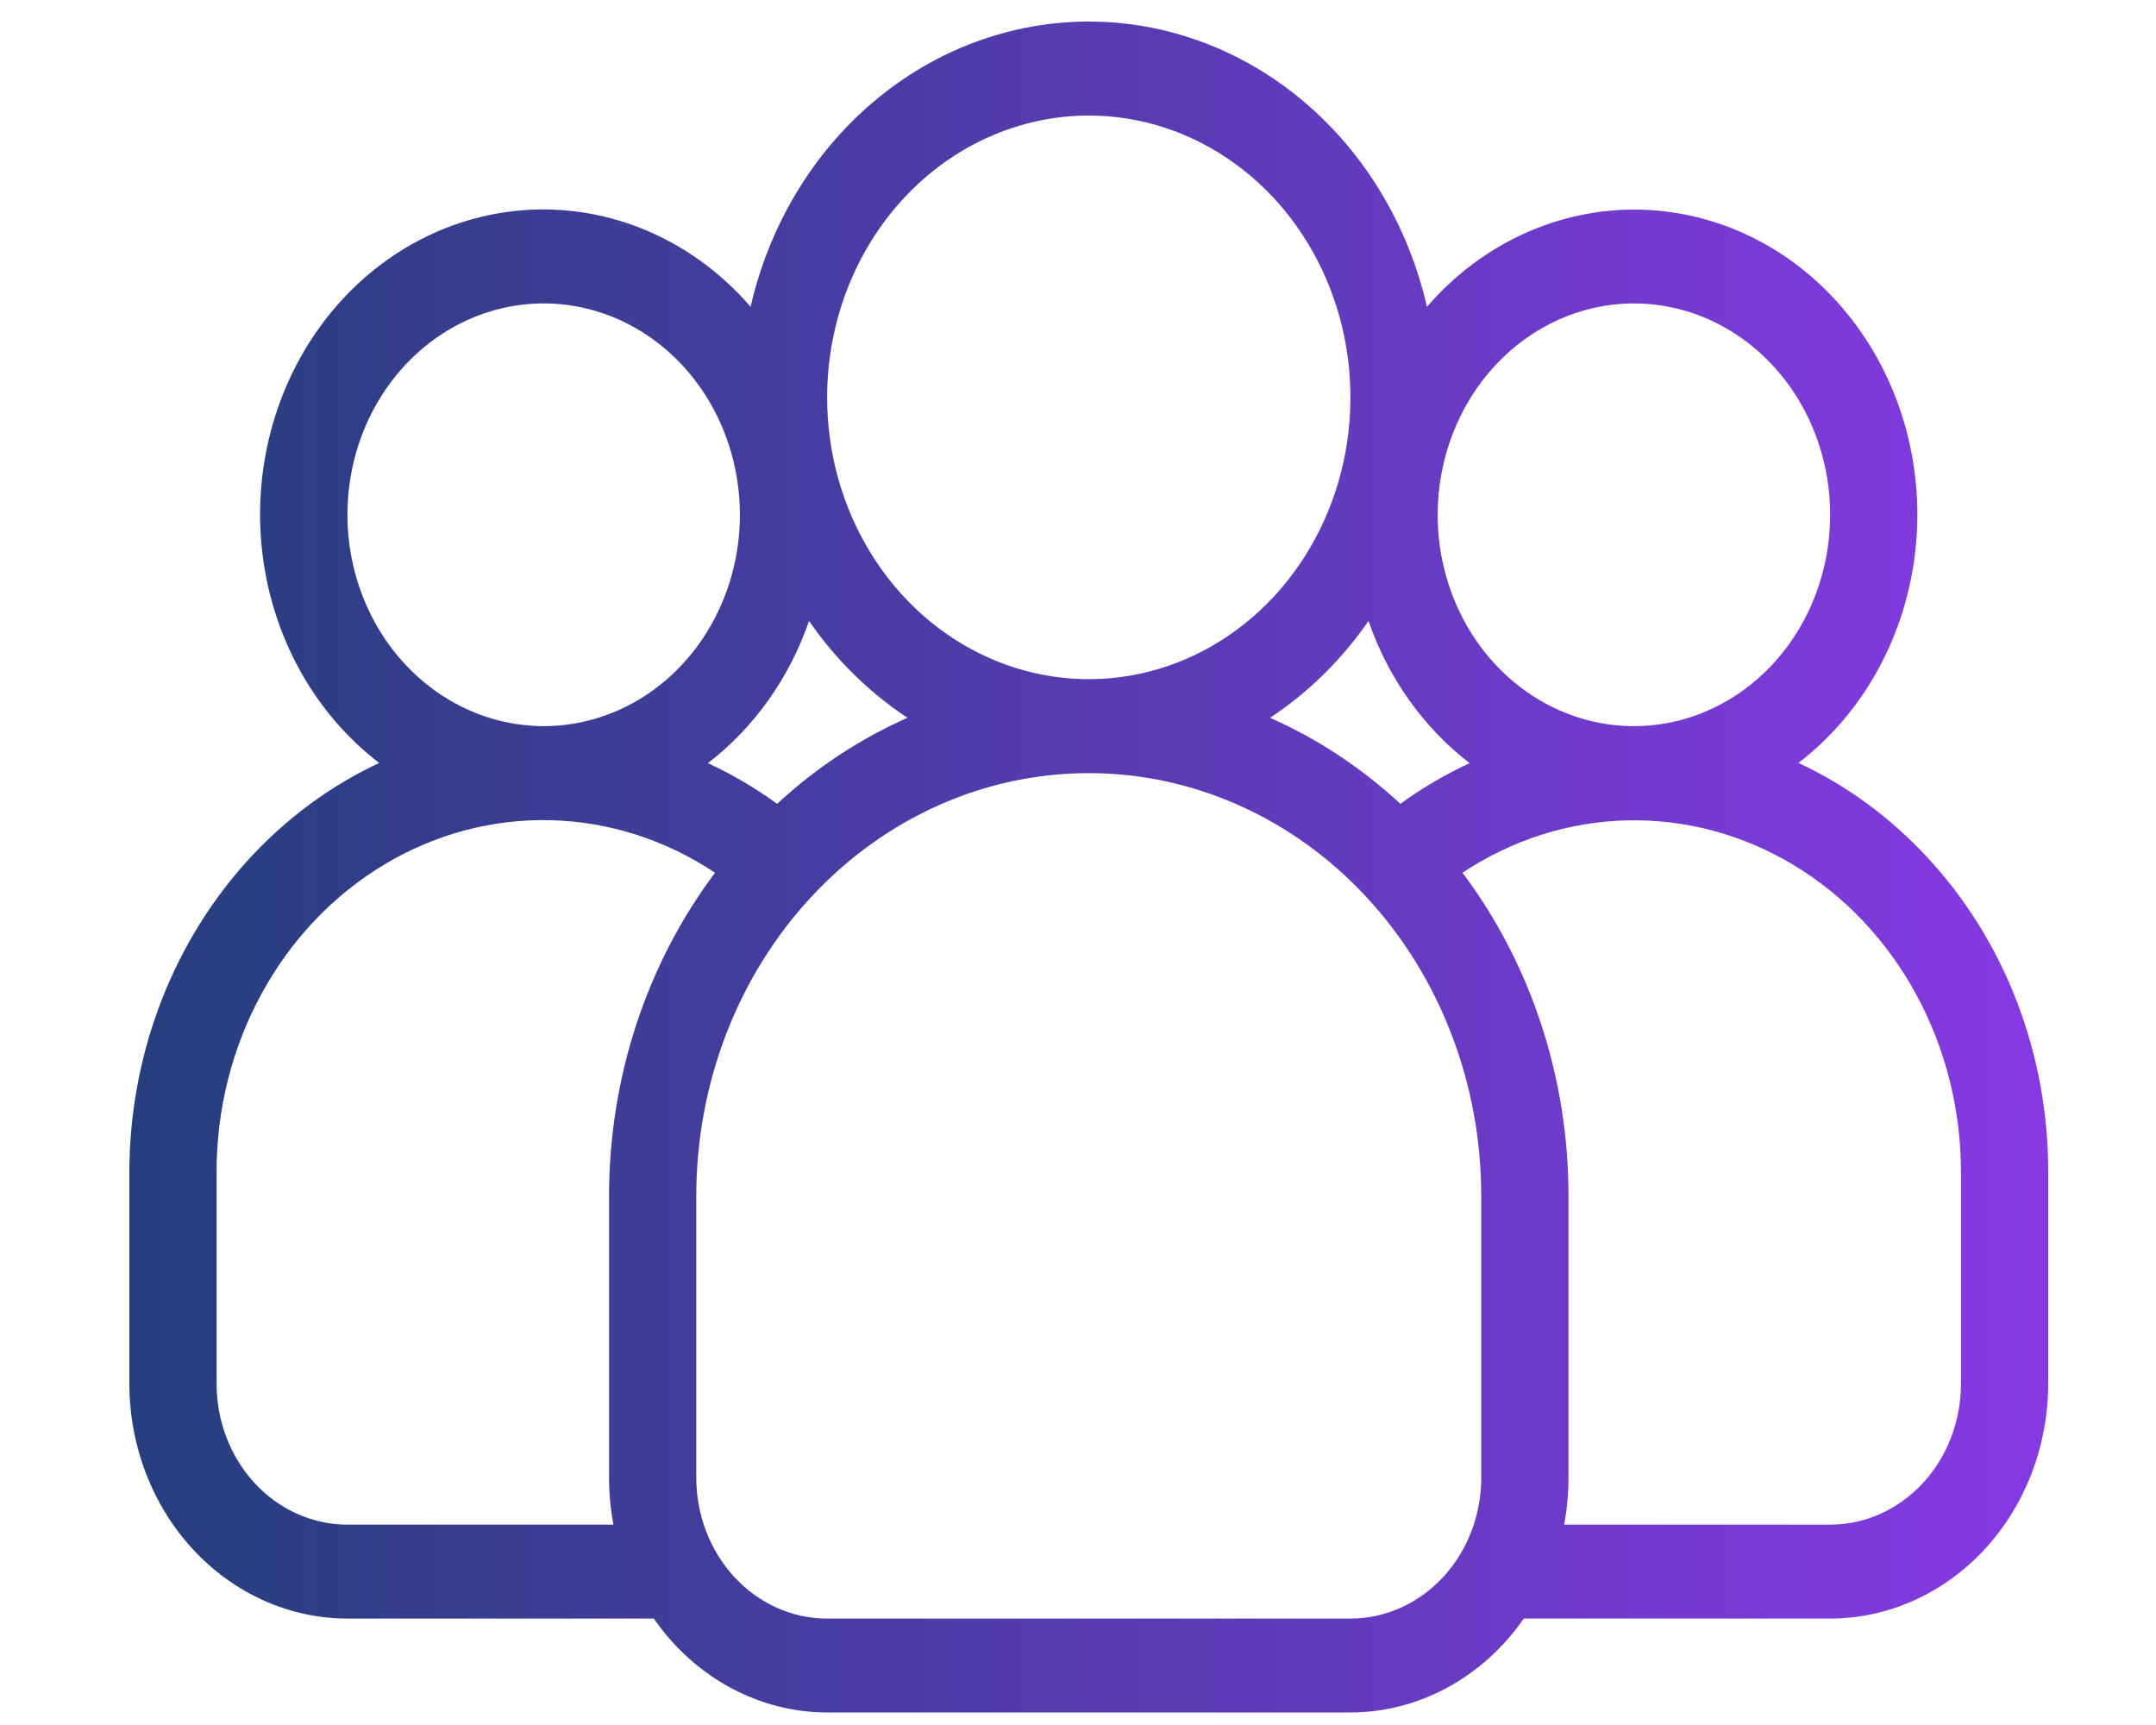 <svg width="100" height="80" viewBox="0 0 100 80" fill="none" xmlns="http://www.w3.org/2000/svg">
<path d="M89.371 39.739C87.658 37.895 85.638 36.417 83.416 35.382C84.912 34.235 86.168 32.763 87.103 31.06C88.037 29.358 88.63 27.463 88.843 25.499C89.055 23.535 88.883 21.544 88.337 19.656C87.79 17.767 86.882 16.024 85.671 14.537C84.46 13.05 82.973 11.853 81.306 11.024C79.639 10.195 77.829 9.751 75.992 9.722C74.156 9.693 72.335 10.079 70.645 10.855C68.956 11.631 67.437 12.78 66.186 14.228C65.32 10.453 63.305 7.098 60.462 4.701C57.618 2.303 54.111 1 50.5 1C46.889 1 43.382 2.303 40.538 4.701C37.695 7.098 35.68 10.453 34.814 14.228C33.563 12.779 32.044 11.628 30.354 10.851C28.664 10.073 26.842 9.686 25.004 9.715C23.167 9.743 21.356 10.187 19.688 11.017C18.02 11.846 16.532 13.044 15.32 14.532C14.109 16.02 13.201 17.765 12.655 19.655C12.11 21.544 11.938 23.536 12.152 25.501C12.366 27.467 12.96 29.362 13.897 31.064C14.834 32.767 16.092 34.239 17.59 35.384C14.151 36.989 11.222 39.641 9.163 43.014C7.104 46.387 6.005 50.334 6 54.37V64.173C6.003 67.061 7.07 69.829 8.966 71.871C10.862 73.912 13.432 75.061 16.114 75.065H30.325C31.26 76.412 32.472 77.508 33.867 78.264C35.262 79.02 36.802 79.416 38.364 79.421H62.636C64.198 79.416 65.738 79.02 67.133 78.264C68.528 77.508 69.74 76.412 70.675 75.065H84.886C87.568 75.061 90.138 73.912 92.034 71.871C93.93 69.829 94.997 67.061 95 64.173V54.37C95.007 51.652 94.513 48.959 93.547 46.447C92.58 43.936 91.161 41.655 89.371 39.739ZM75.784 14.072C77.584 14.072 79.344 14.646 80.841 15.724C82.338 16.801 83.505 18.332 84.194 20.123C84.882 21.914 85.063 23.885 84.711 25.786C84.36 27.688 83.493 29.434 82.22 30.805C80.947 32.176 79.325 33.11 77.56 33.488C75.794 33.866 73.964 33.672 72.301 32.93C70.638 32.188 69.216 30.932 68.216 29.32C67.216 27.708 66.682 25.813 66.682 23.874C66.684 21.275 67.644 18.784 69.351 16.946C71.057 15.108 73.371 14.074 75.784 14.072ZM64.954 37.279C63.151 35.609 61.109 34.262 58.908 33.289C60.682 32.119 62.232 30.596 63.474 28.799C64.392 31.452 66.027 33.748 68.166 35.393C67.043 35.911 65.968 36.543 64.954 37.279ZM50.5 5.358C52.9 5.358 55.247 6.125 57.242 7.561C59.238 8.997 60.794 11.038 61.712 13.427C62.631 15.815 62.871 18.443 62.403 20.978C61.935 23.513 60.779 25.842 59.082 27.67C57.384 29.498 55.222 30.743 52.868 31.247C50.514 31.751 48.073 31.492 45.856 30.503C43.638 29.514 41.743 27.839 40.409 25.689C39.075 23.54 38.364 21.013 38.364 18.428C38.367 14.963 39.646 11.641 41.922 9.19C44.197 6.74 47.282 5.362 50.5 5.358ZM36.046 37.279C35.032 36.543 33.957 35.911 32.834 35.393C34.973 33.748 36.608 31.452 37.526 28.799C38.768 30.596 40.318 32.119 42.092 33.289C39.891 34.262 37.849 35.609 36.046 37.279ZM16.114 23.874C16.114 21.935 16.648 20.04 17.648 18.428C18.648 16.816 20.069 15.56 21.733 14.818C23.396 14.076 25.226 13.882 26.992 14.26C28.757 14.638 30.379 15.572 31.652 16.943C32.925 18.314 33.792 20.06 34.143 21.962C34.495 23.863 34.314 25.834 33.625 27.625C32.936 29.416 31.77 30.948 30.273 32.024C28.776 33.102 27.016 33.676 25.216 33.676C22.803 33.674 20.489 32.64 18.783 30.802C17.076 28.965 16.116 26.473 16.114 23.874ZM16.114 70.708C14.504 70.708 12.961 70.019 11.823 68.794C10.685 67.568 10.046 65.906 10.046 64.173V54.37C10.041 51.463 10.759 48.606 12.125 46.098C13.49 43.589 15.454 41.519 17.811 40.102C20.169 38.685 22.836 37.972 25.535 38.038C28.235 38.103 30.869 38.945 33.165 40.475C29.983 44.717 28.248 50.006 28.25 55.46V68.53C28.249 69.261 28.317 69.991 28.452 70.708H16.114ZM68.704 68.53C68.704 70.263 68.065 71.925 66.927 73.15C65.789 74.376 64.246 75.065 62.636 75.065H38.364C36.754 75.065 35.211 74.376 34.073 73.15C32.935 71.925 32.295 70.263 32.295 68.53V55.46C32.295 50.26 34.213 45.274 37.627 41.597C41.041 37.92 45.672 35.855 50.5 35.855C55.328 35.855 59.958 37.92 63.373 41.597C66.787 45.274 68.704 50.26 68.704 55.46V68.53ZM90.954 64.173C90.954 65.906 90.315 67.568 89.177 68.794C88.039 70.019 86.496 70.708 84.886 70.708H72.548C72.683 69.991 72.751 69.261 72.75 68.53V55.46C72.752 50.006 71.017 44.717 67.835 40.475C70.131 38.948 72.765 38.11 75.463 38.046C78.161 37.982 80.827 38.695 83.183 40.112C85.54 41.528 87.503 43.597 88.869 46.103C90.235 48.61 90.955 51.464 90.954 54.37V64.173Z" fill="url(#paint0_linear_42_1613)"/>
<defs>
<linearGradient id="paint0_linear_42_1613" x1="6" y1="40.211" x2="95" y2="40.211" gradientUnits="userSpaceOnUse">
<stop stop-color="#253E7D"/>
<stop offset="1" stop-color="#8739E4"/>
</linearGradient>
</defs>
</svg>
